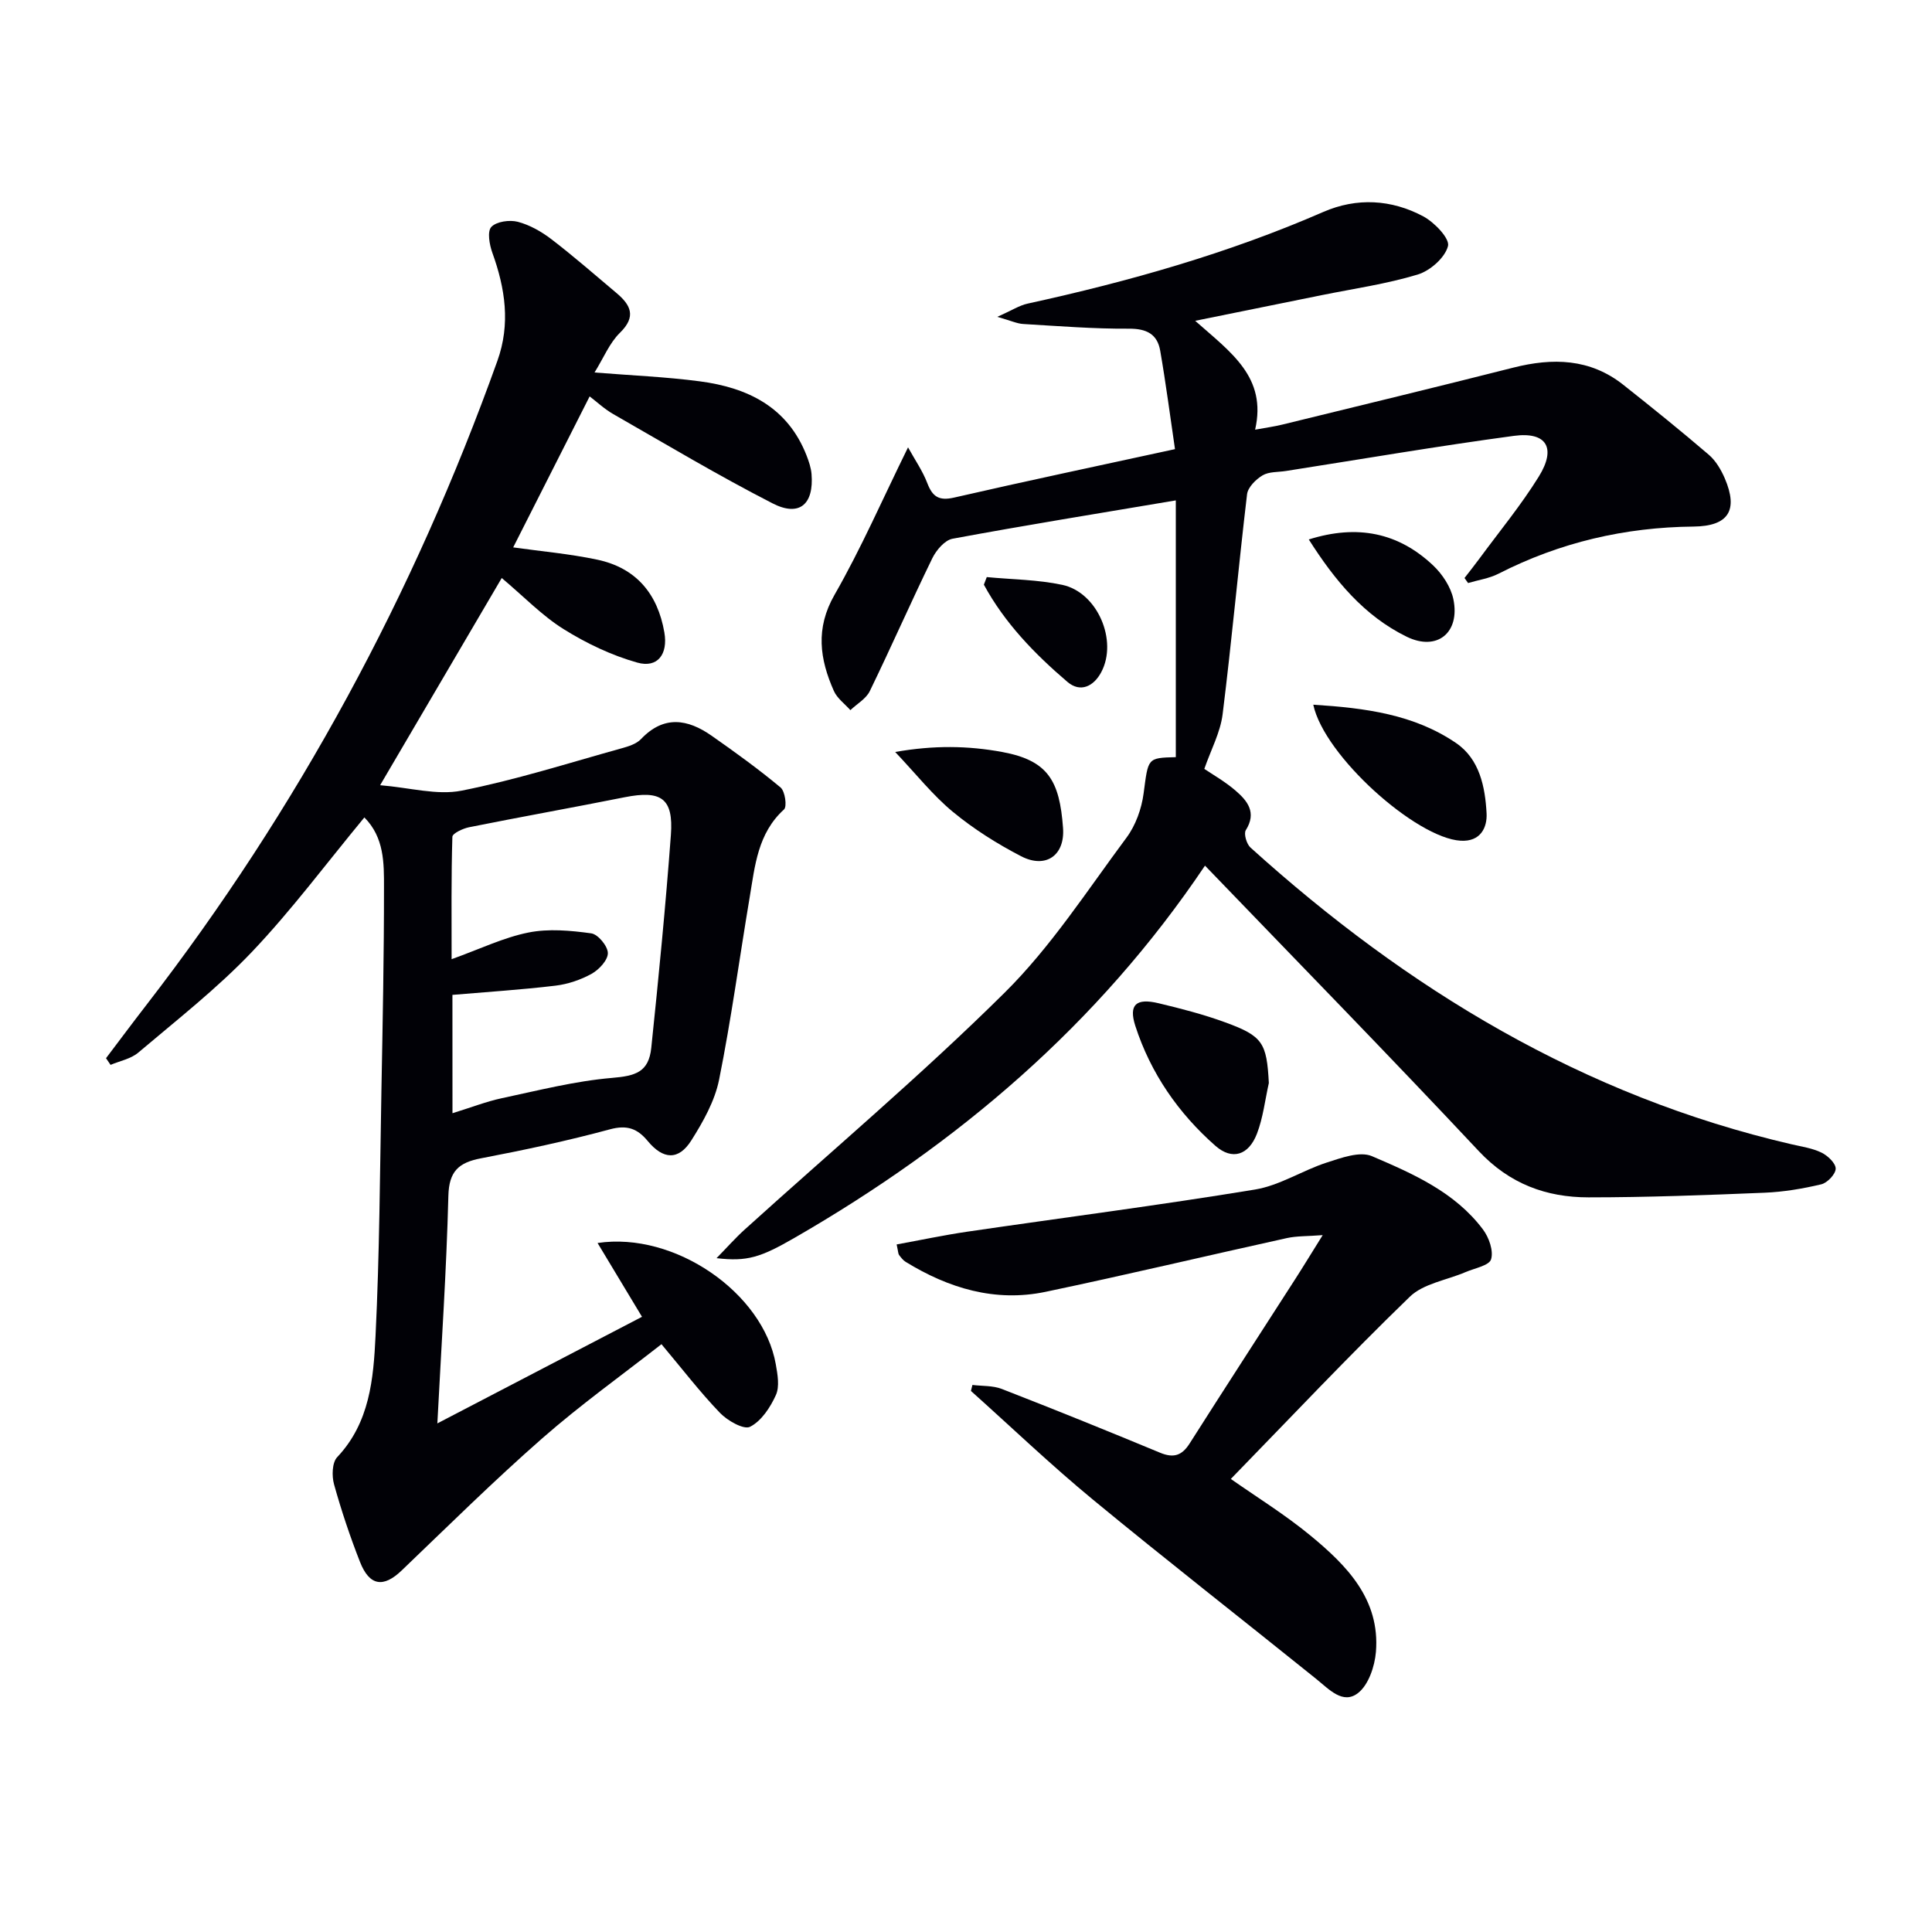 <svg enable-background="new 0 0 400 400" viewBox="0 0 400 400" xmlns="http://www.w3.org/2000/svg"><g fill="#010106"><path d="m75.44 169.24c-7.94 9.6-15.1 19.24-23.31 27.87-7.19 7.55-15.51 14.05-23.5 20.82-1.53 1.3-3.81 1.72-5.74 2.54-.31-.46-.62-.92-.94-1.38 2.77-3.66 5.51-7.34 8.32-10.97 31.37-40.58 55.42-85.15 72.71-133.41 2.74-7.64 1.62-14.99-1.04-22.37-.61-1.68-1.09-4.42-.22-5.35 1.05-1.13 3.78-1.51 5.48-1.07 2.48.65 4.92 2.04 6.98 3.62 4.61 3.54 9 7.37 13.45 11.12 2.93 2.47 4.19 4.85.72 8.24-2.16 2.11-3.37 5.18-5.26 8.22 7.67.62 14.77.9 21.79 1.83 9.91 1.3 18.2 5.32 22.12 15.38.47 1.22.91 2.52 1.02 3.8.51 6.28-2.5 8.94-8.06 6.09-11.21-5.74-22.04-12.22-32.98-18.48-1.85-1.06-3.44-2.56-4.9-3.67-5.35 10.56-10.62 20.96-15.83 31.26 5.73.81 11.63 1.32 17.39 2.54 8.03 1.69 12.53 7.05 13.91 15.08.77 4.46-1.37 7.43-5.62 6.23-5.32-1.5-10.52-3.98-15.23-6.92-4.47-2.79-8.22-6.72-12.82-10.59-8.13 13.85-16.23 27.66-25.18 42.9 6.17.5 11.77 2.13 16.85 1.13 11.19-2.21 22.13-5.71 33.14-8.77 1.42-.39 3.06-.9 4.02-1.91 4.73-4.98 9.66-4.17 14.63-.69 4.87 3.41 9.71 6.91 14.27 10.71.93.78 1.37 3.95.71 4.55-5.44 4.94-6.01 11.64-7.1 18.14-2.12 12.6-3.82 25.29-6.34 37.81-.89 4.41-3.29 8.68-5.74 12.56-2.64 4.18-5.83 4.01-9.04.13-2.11-2.55-4.25-3.38-7.8-2.42-8.8 2.38-17.73 4.29-26.69 6-4.62.88-6.65 2.65-6.78 7.79-.39 15.41-1.44 30.81-2.28 47.1 14.59-7.6 28.46-14.83 42.37-22.07-3.15-5.23-6.11-10.16-9.2-15.28 15.95-2.4 34.29 10.3 36.9 25.11.37 2.09.82 4.6.02 6.37-1.15 2.55-3.01 5.39-5.35 6.57-1.3.66-4.69-1.27-6.24-2.89-4.13-4.3-7.78-9.06-12.1-14.21-8.14 6.37-16.77 12.55-24.72 19.52-10 8.77-19.47 18.14-29.08 27.34-3.76 3.6-6.65 3.23-8.62-1.79-2.06-5.25-3.86-10.62-5.37-16.05-.48-1.73-.41-4.51.65-5.63 6.75-7.14 7.51-16.22 7.94-25.08.83-16.95.91-33.94 1.22-50.92.26-13.98.54-27.96.53-41.94.01-5.06.06-10.36-4.06-14.51zm18.24 61.24c3.93-1.21 7.02-2.43 10.22-3.11 7.57-1.61 15.14-3.55 22.8-4.2 4.85-.41 7.61-1.17 8.14-6.23 1.53-14.68 2.97-29.37 4.06-44.08.56-7.59-2-9.3-9.57-7.8-10.72 2.14-21.49 4.06-32.21 6.21-1.29.26-3.44 1.27-3.46 1.98-.25 8.19-.16 16.39-.16 25.34 5.95-2.14 10.8-4.5 15.91-5.52 4.18-.84 8.72-.42 13 .17 1.4.19 3.42 2.64 3.44 4.08.02 1.45-1.82 3.43-3.34 4.28-2.27 1.26-4.92 2.16-7.5 2.47-7.01.84-14.07 1.29-21.34 1.91.01 7.88.01 15.79.01 24.5z"/><path d="m249.48 179.22c-22.12 32.92-51.2 57.59-84.98 77.06-7.04 4.06-9.8 4.95-16.15 4.21 2.28-2.33 3.93-4.21 5.78-5.88 18.01-16.3 36.61-32 53.85-49.07 9.61-9.51 17.11-21.17 25.24-32.1 1.9-2.55 3.13-5.98 3.55-9.16.98-7.33.7-7.37 6.67-7.52 0-17.66 0-35.29 0-53.16-16.21 2.73-31.25 5.16-46.23 7.94-1.62.3-3.37 2.37-4.19 4.05-4.44 9.11-8.51 18.39-12.94 27.5-.77 1.59-2.66 2.64-4.02 3.94-1.16-1.31-2.73-2.44-3.41-3.96-2.93-6.6-3.87-12.94.13-19.92 5.51-9.61 9.95-19.83 15.22-30.53 1.44 2.61 3.02 4.88 3.98 7.39 1.08 2.82 2.4 3.73 5.55 3.01 14.86-3.41 29.78-6.56 45.74-10.03-1-6.75-1.88-13.59-3.06-20.37-.59-3.43-2.8-4.59-6.47-4.57-7.29.05-14.59-.54-21.89-.97-1.26-.07-2.49-.66-5.37-1.48 2.99-1.33 4.57-2.37 6.28-2.74 20.95-4.58 41.5-10.39 61.22-18.98 6.91-3.01 14.1-2.61 20.7.92 2.3 1.23 5.52 4.59 5.11 6.15-.62 2.4-3.69 5.11-6.27 5.89-6.48 1.96-13.27 2.93-19.94 4.28-8.36 1.7-16.72 3.39-26.13 5.3 7.45 6.6 14.88 11.66 12.41 22.54 2.29-.42 4-.65 5.66-1.06 15.94-3.9 31.9-7.76 47.81-11.79 8.14-2.06 15.86-1.89 22.73 3.54 5.99 4.74 11.94 9.54 17.74 14.51 1.44 1.24 2.53 3.1 3.3 4.88 2.84 6.64.75 9.9-6.47 9.98-14.22.14-27.67 3.27-40.36 9.75-1.93.99-4.21 1.31-6.32 1.94-.25-.35-.49-.69-.74-1.04 1.04-1.35 2.11-2.68 3.12-4.06 4.13-5.61 8.59-11.02 12.25-16.92 3.69-5.94 1.64-9.36-5.14-8.45-15.77 2.12-31.46 4.81-47.19 7.27-1.64.26-3.53.12-4.85.91-1.39.83-3.03 2.46-3.21 3.91-1.8 15.17-3.17 30.39-5.06 45.55-.47 3.76-2.41 7.34-3.79 11.31 1.65 1.12 4.25 2.59 6.47 4.5 2.45 2.11 4.43 4.53 2.12 8.19-.46.73.16 2.87.97 3.6 32.46 29.34 68.92 51.45 112.01 61.43 2.1.49 4.32.8 6.22 1.73 1.29.63 2.94 2.2 2.93 3.32-.02 1.14-1.73 2.94-2.99 3.24-3.84.91-7.81 1.58-11.76 1.74-12.14.5-24.29.96-36.43.96-8.74 0-16.34-2.79-22.69-9.55-18.54-19.78-37.51-39.18-56.71-59.13z"/><path d="m201.33 286.74c2.04.25 4.24.11 6.09.83 10.97 4.27 21.88 8.68 32.76 13.2 2.8 1.16 4.53.6 6.13-1.93 7.22-11.36 14.55-22.65 21.83-33.98 1.68-2.61 3.29-5.27 5.71-9.14-3.19.25-5.36.16-7.41.61-16.66 3.67-33.27 7.63-49.97 11.13-10.43 2.18-20.05-.73-28.97-6.21-.54-.33-.96-.9-1.36-1.42-.18-.24-.16-.62-.5-2.18 4.88-.89 9.72-1.92 14.61-2.64 19.86-2.91 39.78-5.47 59.59-8.73 5.11-.84 9.8-3.95 14.83-5.58 3.01-.97 6.87-2.4 9.37-1.33 8.5 3.64 17.2 7.44 23 15.19 1.24 1.65 2.21 4.42 1.67 6.17-.4 1.3-3.42 1.84-5.3 2.65-3.89 1.67-8.71 2.36-11.54 5.11-12.65 12.24-24.73 25.07-37.04 37.71 5.22 3.67 11.14 7.32 16.46 11.7 7.55 6.22 14.47 13.22 13.58 24.12-.25 2.99-1.53 6.82-3.71 8.51-3.12 2.43-5.98-.77-8.61-2.89-15.42-12.42-31.04-24.6-46.31-37.19-8.68-7.16-16.83-14.96-25.22-22.47.1-.41.2-.83.31-1.24z"/><path d="m271.9 145.9c10.77.68 20.87 2 29.58 7.95 4.86 3.32 6.01 9.09 6.3 14.55.15 2.89-1.22 5.92-5.39 5.66-9.19-.57-28.22-17.52-30.49-28.16z"/><path d="m262.7 224.23c-.79 3.52-1.19 7.19-2.47 10.51-1.72 4.44-5.11 5.54-8.58 2.5-7.68-6.75-13.43-15.06-16.59-24.83-1.43-4.43.18-5.81 4.81-4.7 4.65 1.11 9.3 2.31 13.78 3.95 7.81 2.84 8.61 4.25 9.05 12.57z"/><path d="m185.34 155.69c7.98-1.41 15.07-1.31 22.2.01 9.43 1.76 11.84 5.91 12.55 15.72.42 5.72-3.61 8.49-8.69 5.85-4.96-2.57-9.8-5.62-14.1-9.17-4.14-3.41-7.54-7.74-11.96-12.41z"/><path d="m270.97 111.69c10.08-3.17 18.55-1.41 25.73 5.36 1.93 1.82 3.69 4.49 4.21 7.03 1.42 6.9-3.37 10.82-9.66 7.75-8.82-4.31-14.89-11.65-20.28-20.14z"/><path d="m204.3 119.48c5.22.5 10.55.52 15.64 1.61 7.28 1.55 11.54 11.55 8.06 18.08-1.56 2.93-4.31 4.3-7 2.01-6.79-5.8-13-12.2-17.3-20.13.2-.53.4-1.05.6-1.57z"/></g></svg>